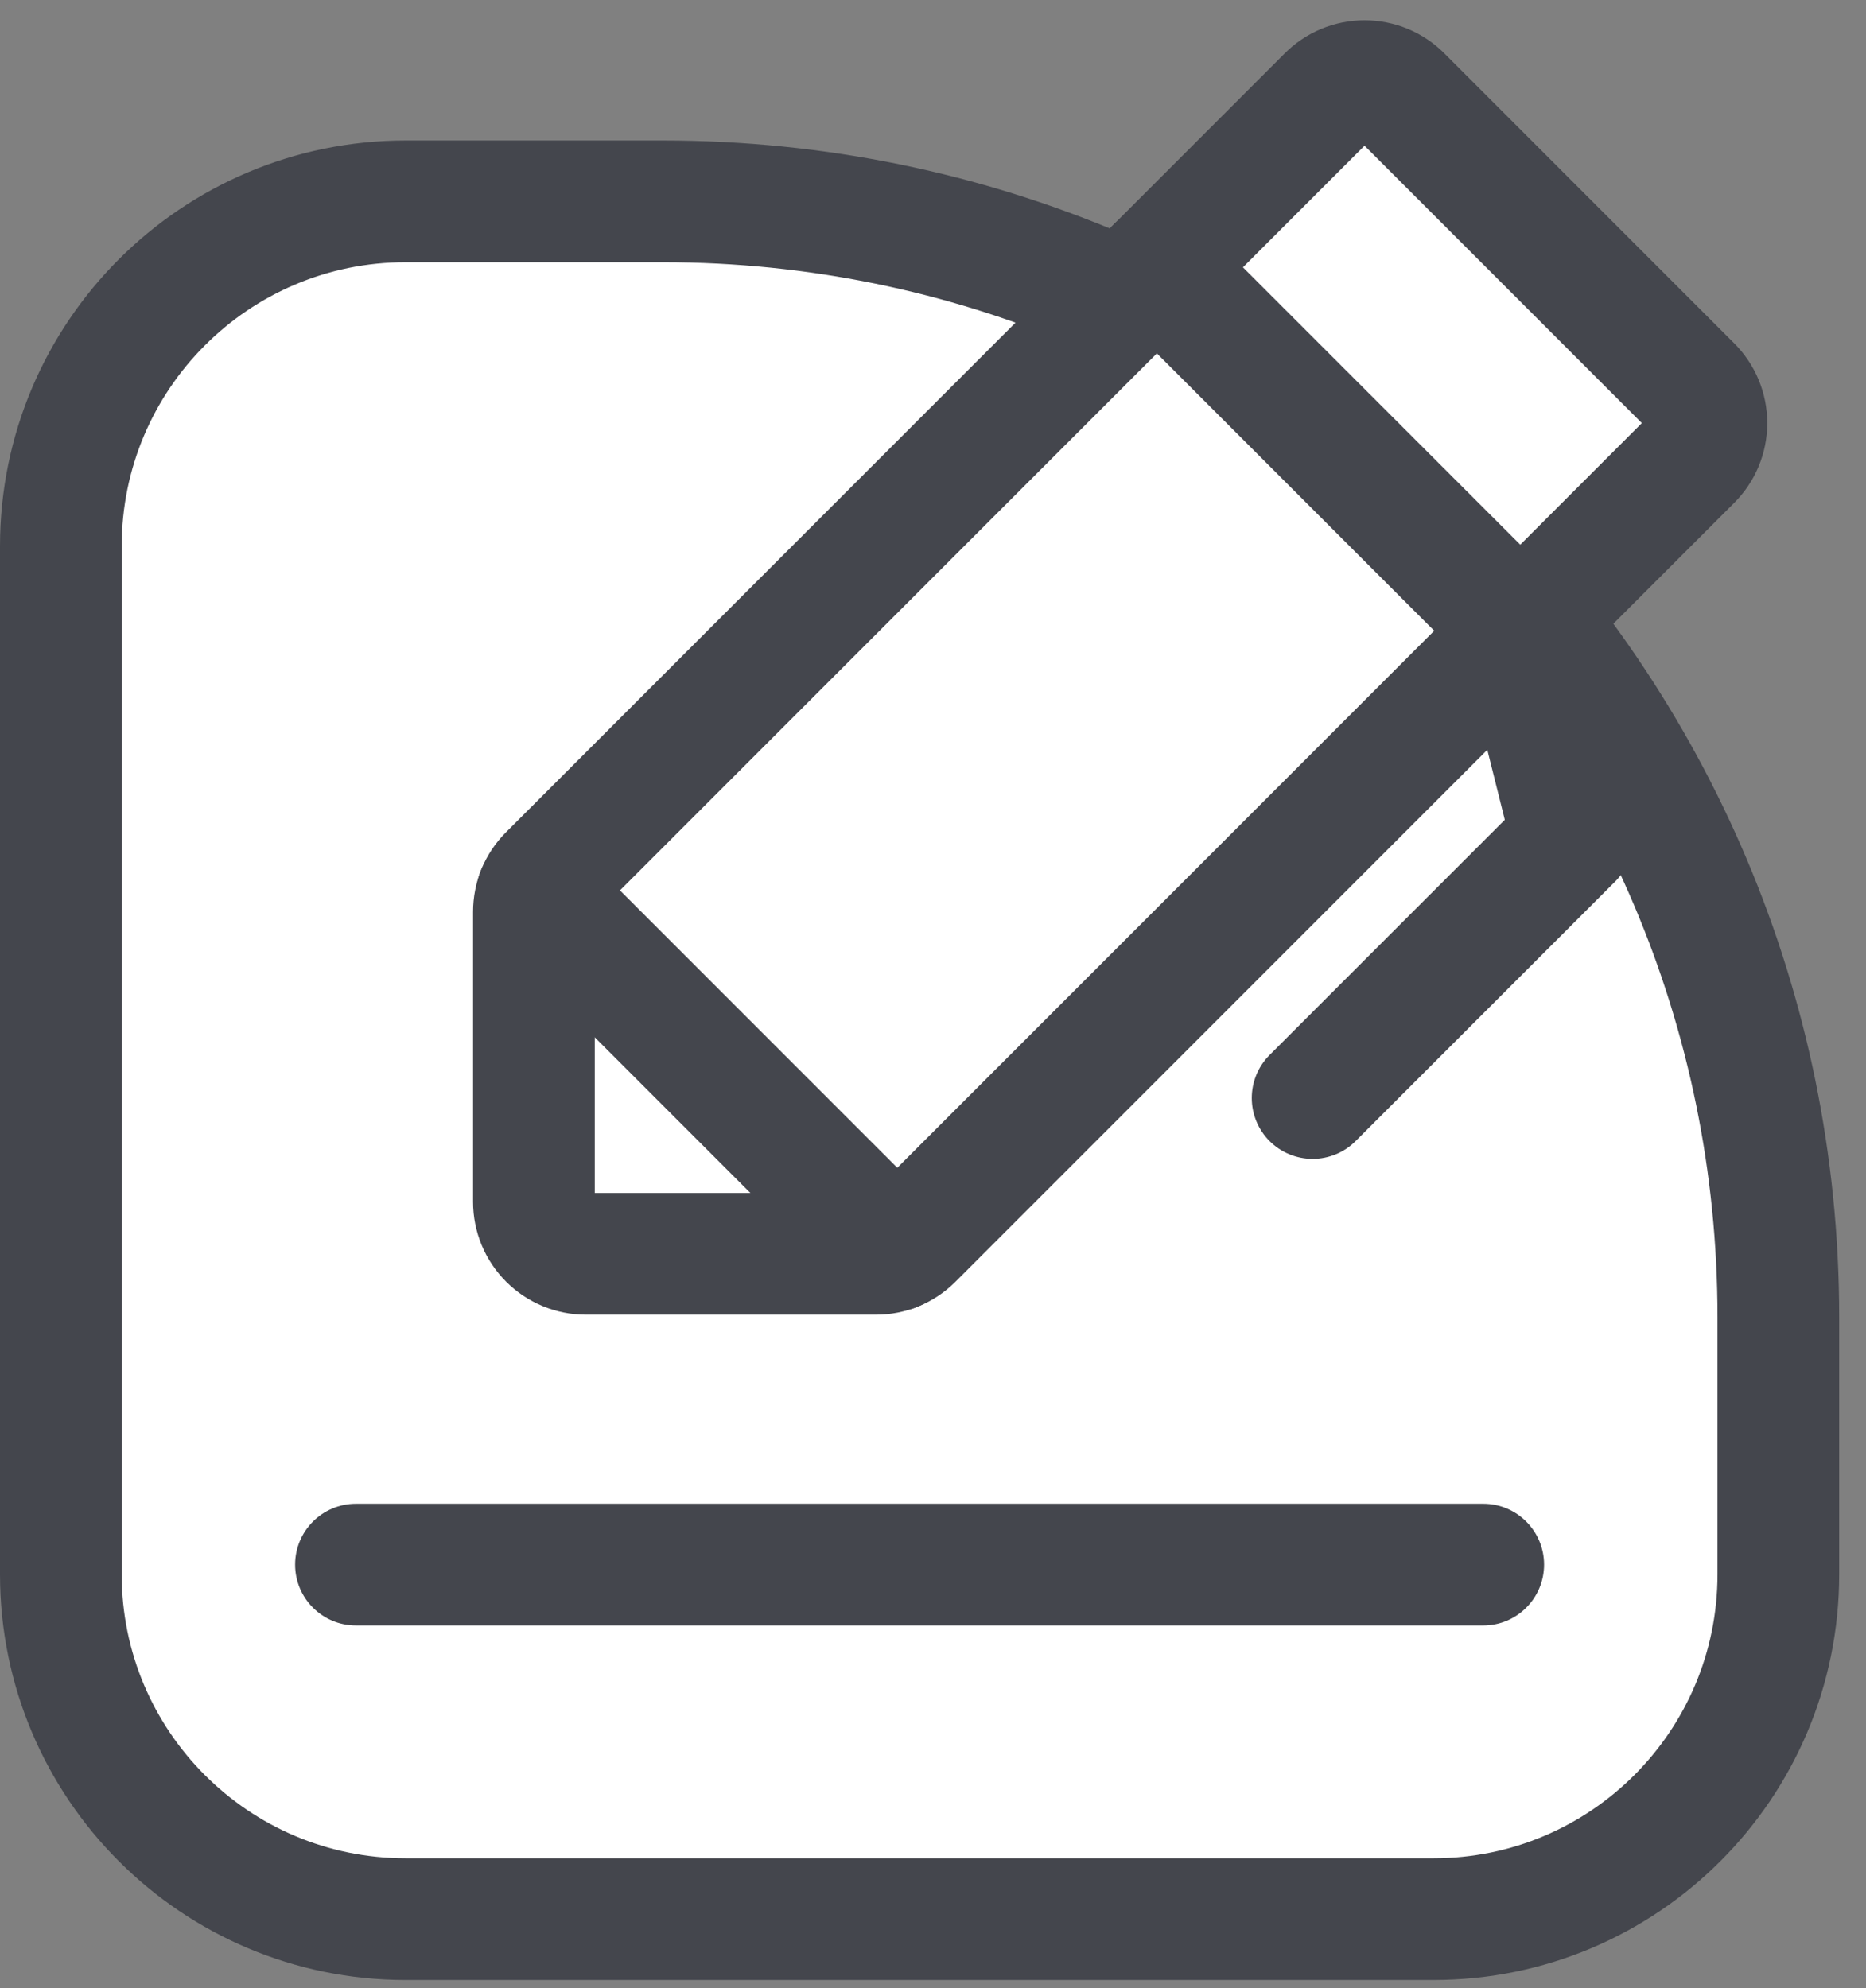 <svg width="46" height="49" viewBox="0 0 46 49" fill="none" xmlns="http://www.w3.org/2000/svg">
<rect x="0" y="0" width="46" height="49" fill="#808080" stroke="none"/>
<path d="M1.5 13.463C1.5 8.768 5.306 4.963 10 4.963H16.339C31.527 4.963 43.839 17.275 43.839 32.463V38.802C43.839 43.497 40.034 47.302 35.339 47.302H10C5.306 47.302 1.5 43.497 1.5 38.802V13.463Z" fill="white" stroke="#44464D" stroke-width="3"/>
<path d="M21.592 30.904H14.442C14.102 30.904 13.777 30.769 13.537 30.529C13.297 30.289 13.162 29.964 13.162 29.624V22.474C13.162 22.308 13.194 22.143 13.257 21.989C13.32 21.835 13.413 21.696 13.53 21.578L32.726 2.382C32.845 2.261 32.987 2.165 33.144 2.099C33.3 2.034 33.468 2 33.638 2C33.808 2 33.976 2.034 34.132 2.099C34.289 2.165 34.431 2.261 34.55 2.382L41.684 9.516C41.805 9.635 41.901 9.777 41.967 9.934C42.032 10.09 42.066 10.258 42.066 10.428C42.066 10.598 42.032 10.766 41.967 10.922C41.901 11.079 41.805 11.221 41.684 11.34L22.488 30.536C22.37 30.653 22.231 30.746 22.077 30.809C21.923 30.872 21.759 30.905 21.592 30.904Z" fill="white" stroke="#44464D" stroke-width="3" stroke-linecap="round" stroke-linejoin="round"/>
<path d="M28.519 6.589L37.477 15.547" stroke="#44464D" stroke-width="3" stroke-linecap="round" stroke-linejoin="round"/>
<path d="M32.358 27.064L38.757 20.666L37.477 15.547" stroke="#44464D" stroke-width="3" stroke-linecap="round" stroke-linejoin="round"/>
<path d="M13.242 22.026L22.04 30.824" stroke="#44464D" stroke-width="3" stroke-linecap="round" stroke-linejoin="round"/>
<path d="M8.775 37.064C7.947 37.064 7.275 37.736 7.275 38.564C7.275 39.392 7.947 40.064 8.775 40.064V37.064ZM36.564 40.064C37.392 40.064 38.064 39.392 38.064 38.564C38.064 37.736 37.392 37.064 36.564 37.064V40.064ZM8.775 40.064H36.564V37.064H8.775V40.064Z" fill="#44464D"/>
</svg>
